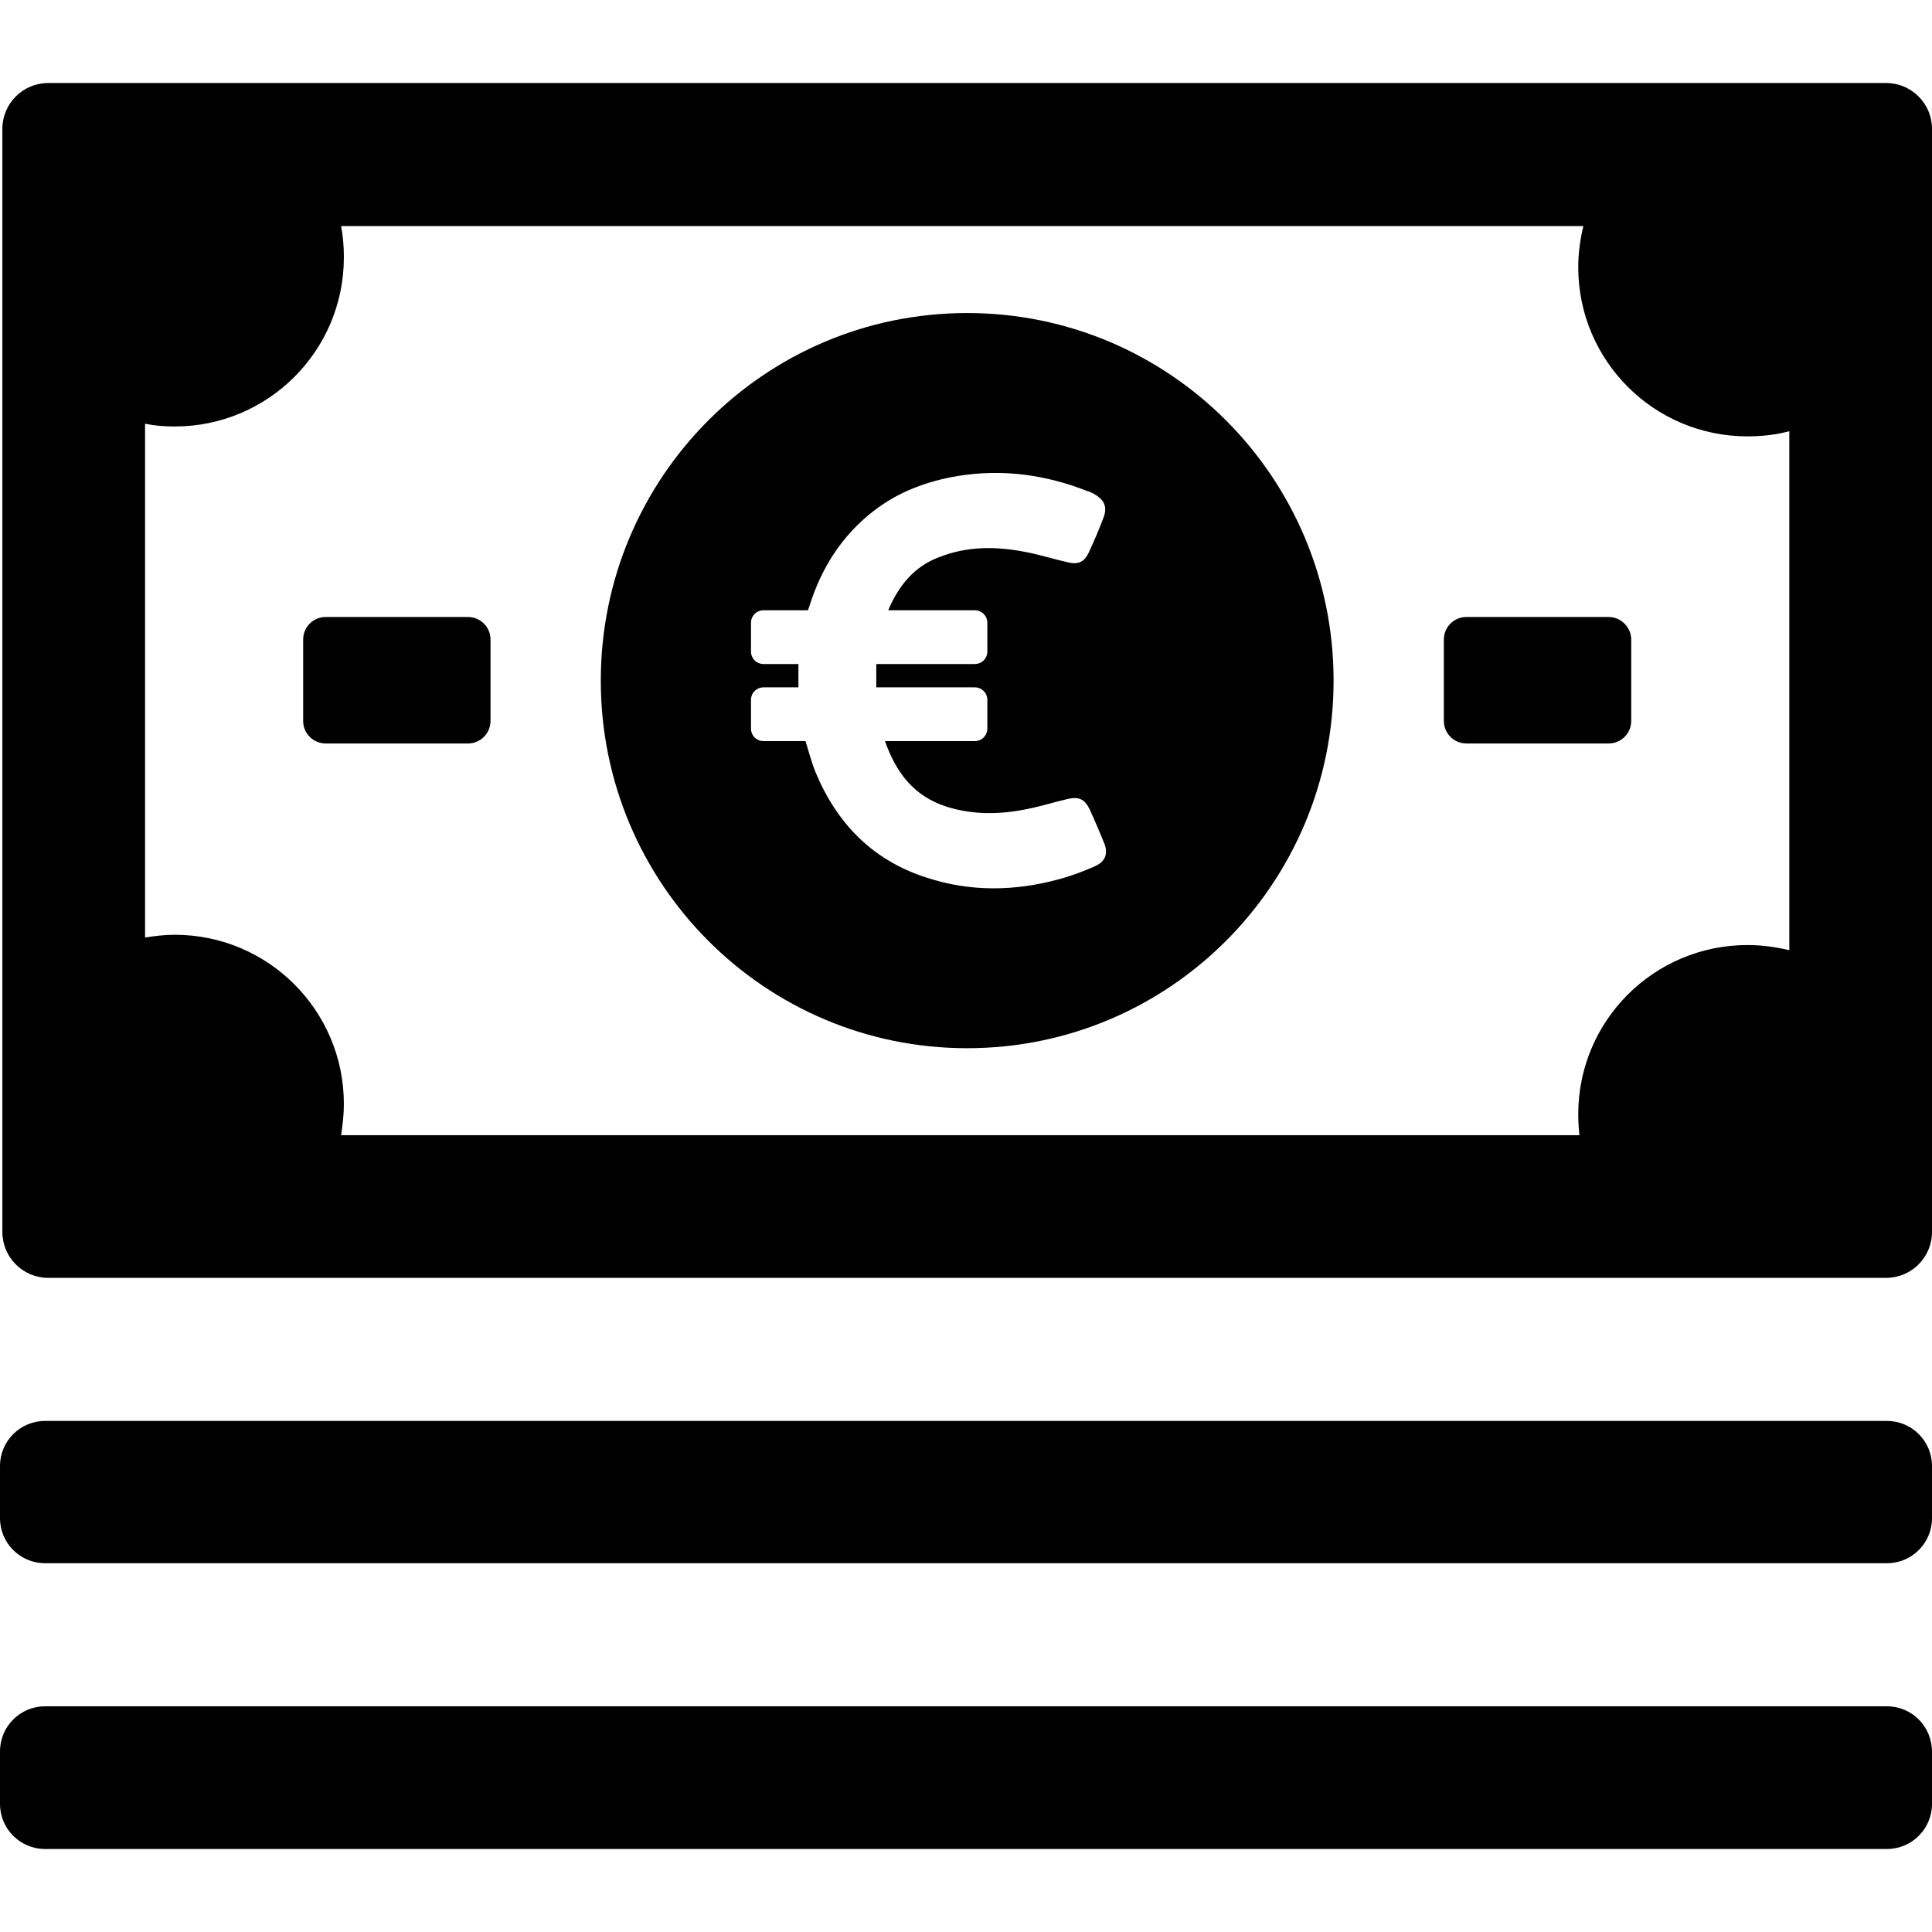 <?xml version="1.0" encoding="iso-8859-1"?>
<!-- Uploaded to: SVG Repo, www.svgrepo.com, Generator: SVG Repo Mixer Tools -->
<svg fill="#000000" height="800px" width="800px" version="1.1" id="Capa_1" xmlns="http://www.w3.org/2000/svg" xmlns:xlink="http://www.w3.org/1999/xlink" 
	 viewBox="0 0 488.8 488.8" xml:space="preserve">
<g>
	<path d="M488.8,370.9v13.2c0,6.3-5.1,11.4-11.4,11.4h-466c-6.3,0-11.4-5.1-11.4-11.4v-13.2c0-6.3,5.1-11.4,11.4-11.4h466
		C483.7,359.5,488.8,364.6,488.8,370.9z M477.4,431.7h-466c-6.3,0-11.4,5.1-11.4,11.4v13.3c0,6.3,5.1,11.4,11.4,11.4h466
		c6.3,0,11.4-5.1,11.4-11.4v-13.2C488.8,436.8,483.7,431.7,477.4,431.7z M488.8,32.6v279.1c0,6.4-5.2,11.6-11.6,11.6h-465
		c-6.4,0-11.6-5.2-11.6-11.6V32.6C0.6,26.2,5.8,21,12.2,21h465C483.6,21,488.8,26.2,488.8,32.6z M452.7,109.1
		c-3.4,0.9-6.9,1.3-10.6,1.3c-23.7,0-42.8-19.2-42.8-42.8c0-3.6,0.5-7.1,1.3-10.4H86.3c0.5,2.6,0.7,5.2,0.7,7.9
		c0,23.7-19.2,42.8-42.8,42.8c-2.6,0-5.1-0.2-7.5-0.7v130c2.4-0.4,5-0.7,7.5-0.7c23.7,0,42.8,19.2,42.8,42.8c0,2.7-0.3,5.3-0.7,7.9
		h313.3c-0.2-1.7-0.3-3.5-0.3-5.3c0-23.7,19.2-42.8,42.8-42.8c3.7,0,7.2,0.5,10.6,1.3V109.1z M407,156.1h-36c-3.2,0-5.7,2.6-5.7,5.7
		v20.6c0,3.2,2.6,5.7,5.7,5.7h36c3.2,0,5.7-2.6,5.7-5.7v-20.6C412.7,158.7,410.1,156.1,407,156.1z M118.4,156.1h-36
		c-3.2,0-5.7,2.6-5.7,5.7v20.6c0,3.2,2.6,5.7,5.7,5.7h36c3.2,0,5.7-2.6,5.7-5.7v-20.6C124.1,158.7,121.6,156.1,118.4,156.1z
		 M337.4,172.2c0,51.4-41.5,93-92.7,93s-92.7-41.6-92.7-93s41.5-93,92.7-93C295.9,79.2,337.4,120.8,337.4,172.2z M279.4,213.4
		c-1.2-2.9-2.4-5.8-3.7-8.6c-1.2-2.5-2.6-3.3-5.4-2.7c-3.5,0.8-6.9,1.9-10.5,2.6c-6.8,1.4-13.6,1.5-20.3-0.6
		c-8.4-2.7-12.8-8.7-15.6-16.6h22.7c1.8,0,3.2-1.4,3.2-3.2v-7.2c0-1.8-1.4-3.2-3.2-3.2h-24.9c0-2,0-3.9,0-5.9h24.9
		c1.8,0,3.2-1.4,3.2-3.2v-7.2c0-1.8-1.4-3.2-3.2-3.2h-21.8c0-0.1,0-0.2,0-0.2c2.6-6,6.4-10.8,12.7-13.2c7.3-2.9,14.7-2.8,22.2-1.3
		c3.6,0.7,7,1.8,10.6,2.6c2.6,0.6,4.1-0.2,5.2-2.6c1.3-2.8,2.5-5.6,3.6-8.5c1.1-2.7,0.5-4.6-2.1-6.1c-0.6-0.4-1.3-0.7-2-0.9
		c-10.5-4.1-21.3-5.6-32.5-3.8c-7.9,1.3-15.2,4-21.5,8.9c-8,6.2-13.2,14.4-16.2,24l-0.4,1.1h-11.2c-1.8,0-3.2,1.4-3.2,3.2v7.2
		c0,1.8,1.4,3.2,3.2,3.2h8.8c0,2,0,3.9,0,5.9h-8.8c-1.8,0-3.2,1.4-3.2,3.2v7.2c0,1.8,1.4,3.2,3.2,3.2h10.6c0.8,2.6,1.5,5.3,2.5,7.8
		c5.4,13,14.4,22.3,28,26.7c11.2,3.7,22.5,3.5,33.8,0.4c2.9-0.8,5.9-1.9,8.6-3.1C279.7,218.1,280.4,216,279.4,213.4z"/>
</g>
</svg>